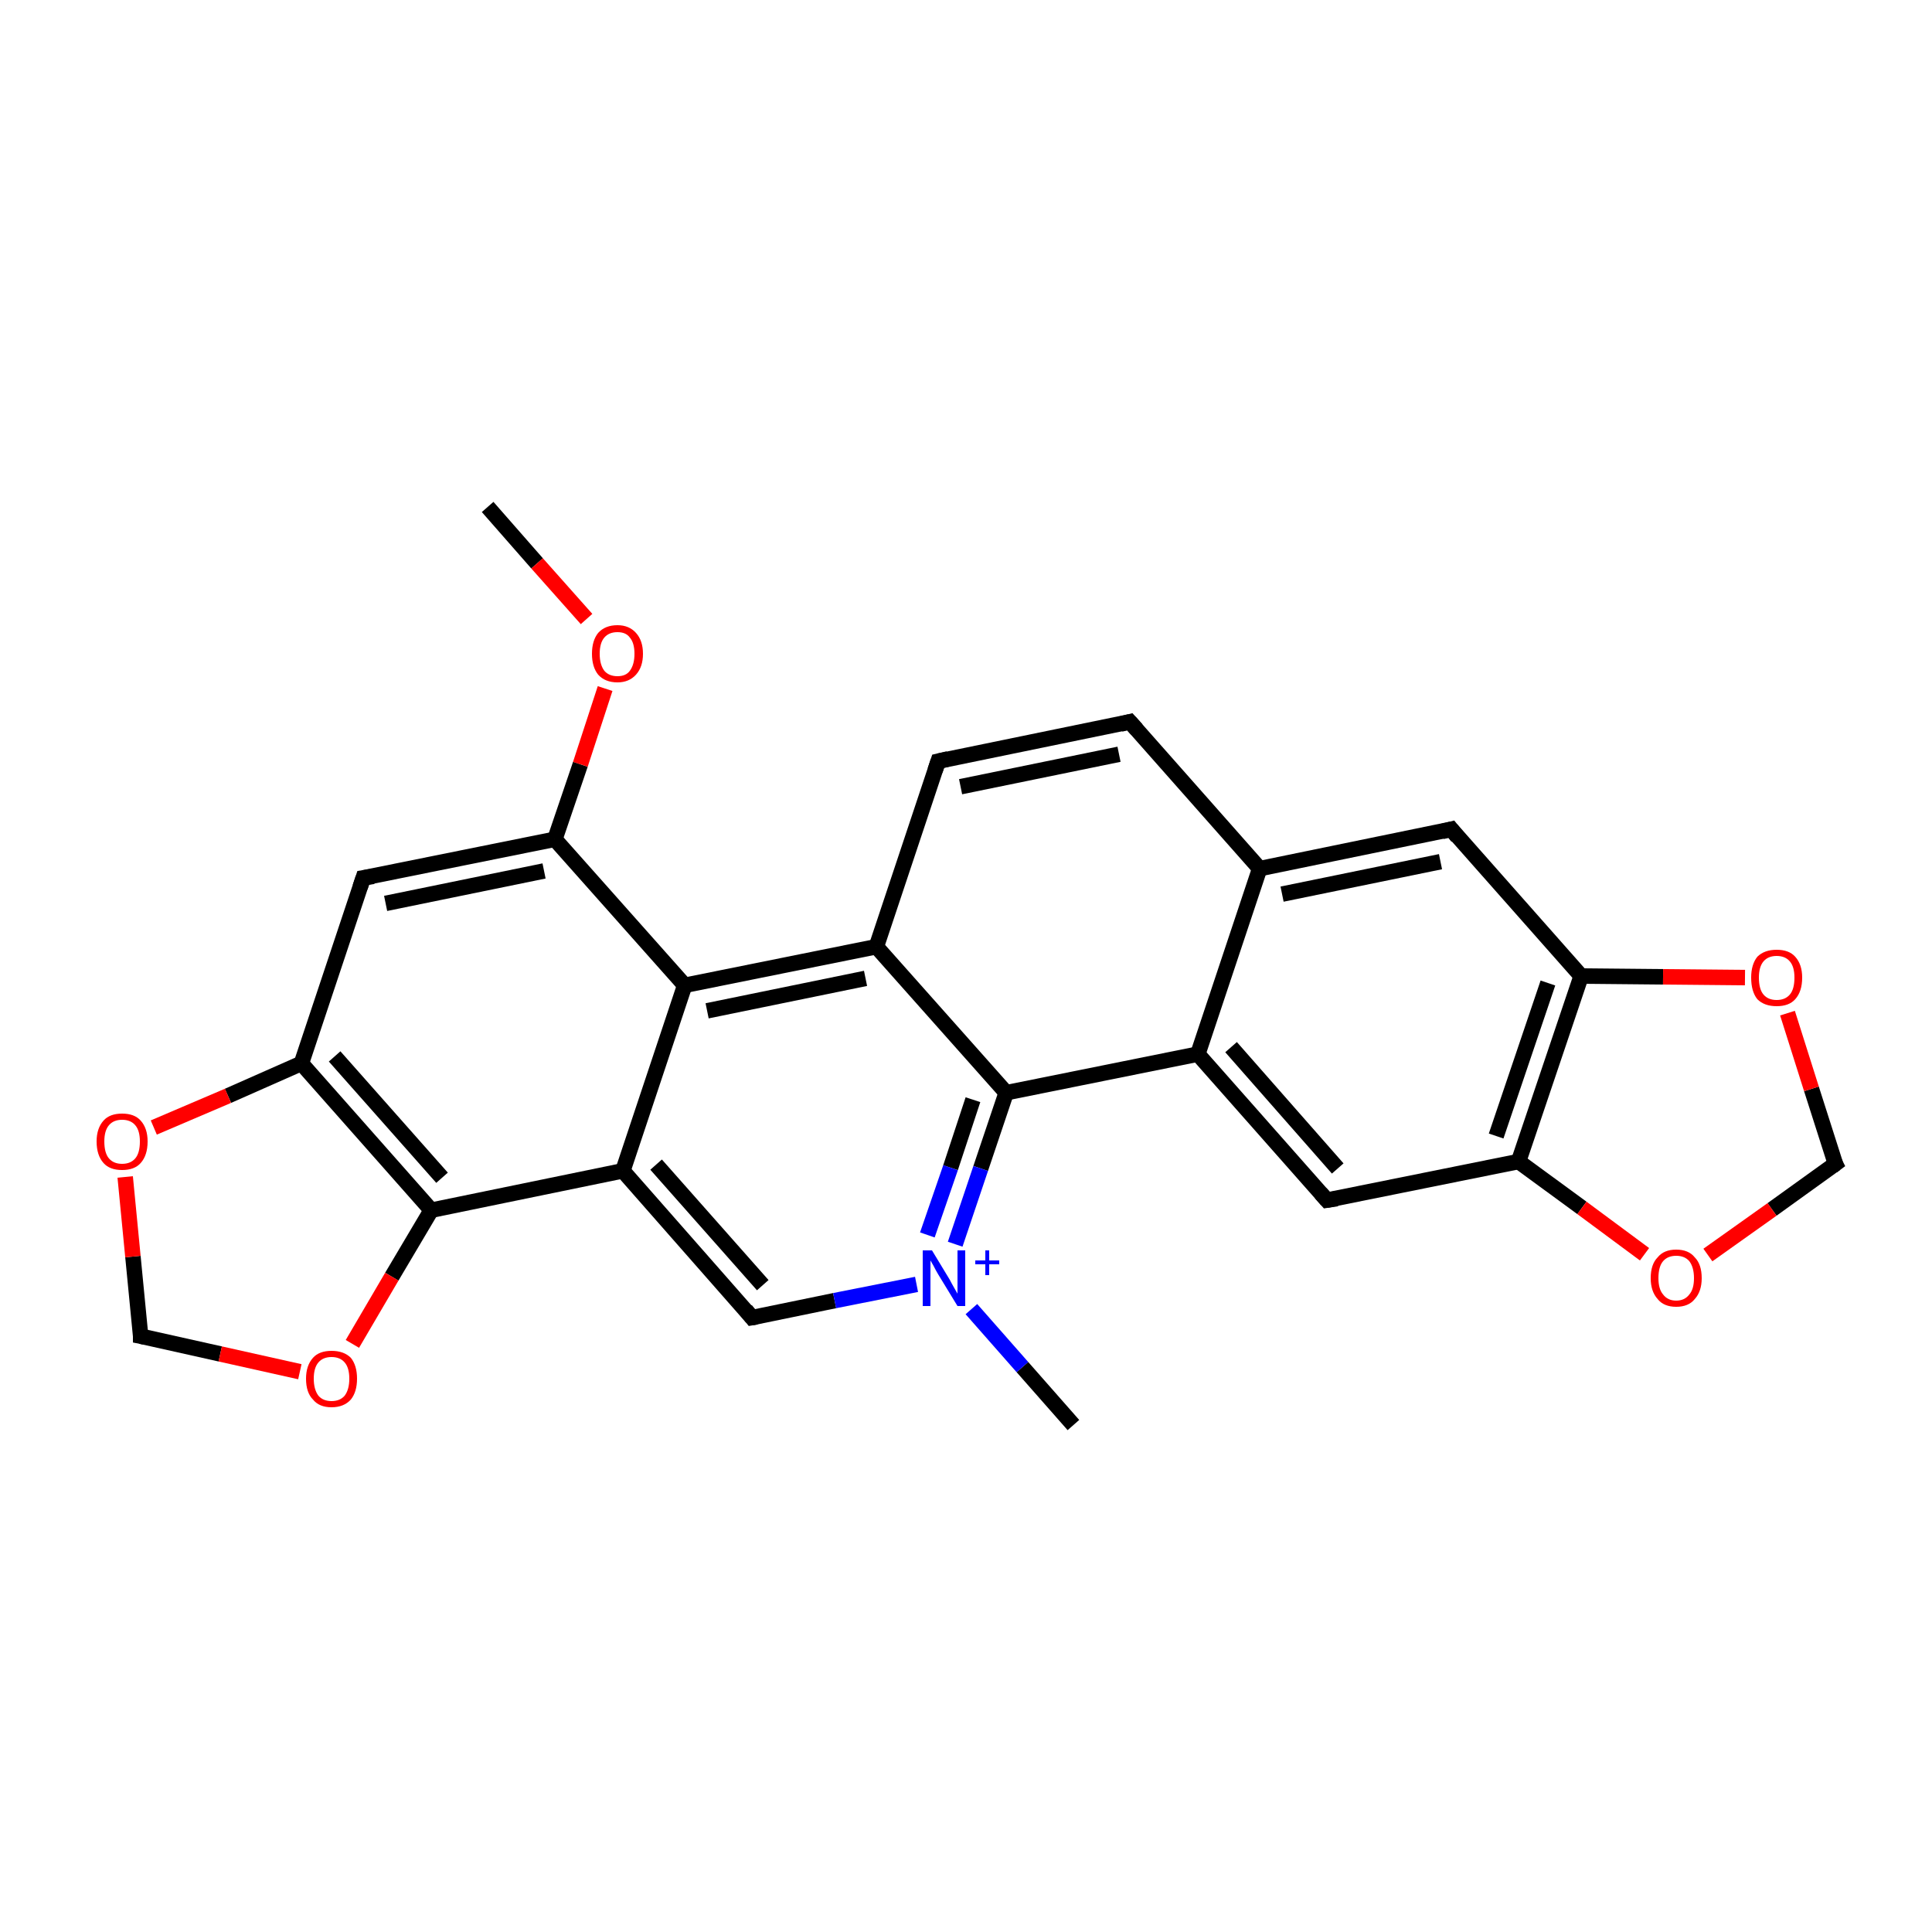 <?xml version='1.0' encoding='iso-8859-1'?>
<svg version='1.1' baseProfile='full'
              xmlns='http://www.w3.org/2000/svg'
                      xmlns:rdkit='http://www.rdkit.org/xml'
                      xmlns:xlink='http://www.w3.org/1999/xlink'
                  xml:space='preserve'
width='250px' height='250px' viewBox='0 0 250 250'>
<!-- END OF HEADER -->
<rect style='opacity:1.0;fill:#FFFFFF;stroke:none' width='250.0' height='250.0' x='0.0' y='0.0'> </rect>
<path class='bond-0 atom-0 atom-21' d='M 138.9,184.4 L 132.3,176.9' style='fill:none;fill-rule:evenodd;stroke:#000000;stroke-width:2.0px;stroke-linecap:butt;stroke-linejoin:miter;stroke-opacity:1' />
<path class='bond-0 atom-0 atom-21' d='M 132.3,176.9 L 125.7,169.4' style='fill:none;fill-rule:evenodd;stroke:#0000FF;stroke-width:2.0px;stroke-linecap:butt;stroke-linejoin:miter;stroke-opacity:1' />
<path class='bond-1 atom-1 atom-22' d='M 63.1,65.6 L 69.5,72.9' style='fill:none;fill-rule:evenodd;stroke:#000000;stroke-width:2.0px;stroke-linecap:butt;stroke-linejoin:miter;stroke-opacity:1' />
<path class='bond-1 atom-1 atom-22' d='M 69.5,72.9 L 75.9,80.1' style='fill:none;fill-rule:evenodd;stroke:#FF0000;stroke-width:2.0px;stroke-linecap:butt;stroke-linejoin:miter;stroke-opacity:1' />
<path class='bond-2 atom-2 atom-3' d='M 146.2,93.4 L 121.4,98.5' style='fill:none;fill-rule:evenodd;stroke:#000000;stroke-width:2.0px;stroke-linecap:butt;stroke-linejoin:miter;stroke-opacity:1' />
<path class='bond-2 atom-2 atom-3' d='M 144.8,97.6 L 124.3,101.8' style='fill:none;fill-rule:evenodd;stroke:#000000;stroke-width:2.0px;stroke-linecap:butt;stroke-linejoin:miter;stroke-opacity:1' />
<path class='bond-3 atom-2 atom-10' d='M 146.2,93.4 L 163.0,112.4' style='fill:none;fill-rule:evenodd;stroke:#000000;stroke-width:2.0px;stroke-linecap:butt;stroke-linejoin:miter;stroke-opacity:1' />
<path class='bond-4 atom-3 atom-11' d='M 121.4,98.5 L 113.4,122.5' style='fill:none;fill-rule:evenodd;stroke:#000000;stroke-width:2.0px;stroke-linecap:butt;stroke-linejoin:miter;stroke-opacity:1' />
<path class='bond-5 atom-4 atom-10' d='M 187.8,107.3 L 163.0,112.4' style='fill:none;fill-rule:evenodd;stroke:#000000;stroke-width:2.0px;stroke-linecap:butt;stroke-linejoin:miter;stroke-opacity:1' />
<path class='bond-5 atom-4 atom-10' d='M 186.4,111.5 L 165.9,115.7' style='fill:none;fill-rule:evenodd;stroke:#000000;stroke-width:2.0px;stroke-linecap:butt;stroke-linejoin:miter;stroke-opacity:1' />
<path class='bond-6 atom-4 atom-14' d='M 187.8,107.3 L 204.6,126.3' style='fill:none;fill-rule:evenodd;stroke:#000000;stroke-width:2.0px;stroke-linecap:butt;stroke-linejoin:miter;stroke-opacity:1' />
<path class='bond-7 atom-5 atom-12' d='M 171.7,155.3 L 155.0,136.4' style='fill:none;fill-rule:evenodd;stroke:#000000;stroke-width:2.0px;stroke-linecap:butt;stroke-linejoin:miter;stroke-opacity:1' />
<path class='bond-7 atom-5 atom-12' d='M 173.1,151.2 L 159.3,135.5' style='fill:none;fill-rule:evenodd;stroke:#000000;stroke-width:2.0px;stroke-linecap:butt;stroke-linejoin:miter;stroke-opacity:1' />
<path class='bond-8 atom-5 atom-15' d='M 171.7,155.3 L 196.5,150.3' style='fill:none;fill-rule:evenodd;stroke:#000000;stroke-width:2.0px;stroke-linecap:butt;stroke-linejoin:miter;stroke-opacity:1' />
<path class='bond-9 atom-6 atom-16' d='M 47.0,113.6 L 71.8,108.6' style='fill:none;fill-rule:evenodd;stroke:#000000;stroke-width:2.0px;stroke-linecap:butt;stroke-linejoin:miter;stroke-opacity:1' />
<path class='bond-9 atom-6 atom-16' d='M 49.9,116.9 L 70.4,112.7' style='fill:none;fill-rule:evenodd;stroke:#000000;stroke-width:2.0px;stroke-linecap:butt;stroke-linejoin:miter;stroke-opacity:1' />
<path class='bond-10 atom-6 atom-17' d='M 47.0,113.6 L 39.0,137.6' style='fill:none;fill-rule:evenodd;stroke:#000000;stroke-width:2.0px;stroke-linecap:butt;stroke-linejoin:miter;stroke-opacity:1' />
<path class='bond-11 atom-7 atom-13' d='M 97.3,170.5 L 80.6,151.5' style='fill:none;fill-rule:evenodd;stroke:#000000;stroke-width:2.0px;stroke-linecap:butt;stroke-linejoin:miter;stroke-opacity:1' />
<path class='bond-11 atom-7 atom-13' d='M 98.7,166.3 L 84.9,150.7' style='fill:none;fill-rule:evenodd;stroke:#000000;stroke-width:2.0px;stroke-linecap:butt;stroke-linejoin:miter;stroke-opacity:1' />
<path class='bond-12 atom-7 atom-21' d='M 97.3,170.5 L 108.0,168.3' style='fill:none;fill-rule:evenodd;stroke:#000000;stroke-width:2.0px;stroke-linecap:butt;stroke-linejoin:miter;stroke-opacity:1' />
<path class='bond-12 atom-7 atom-21' d='M 108.0,168.3 L 118.6,166.2' style='fill:none;fill-rule:evenodd;stroke:#0000FF;stroke-width:2.0px;stroke-linecap:butt;stroke-linejoin:miter;stroke-opacity:1' />
<path class='bond-13 atom-8 atom-23' d='M 237.5,150.6 L 234.4,140.9' style='fill:none;fill-rule:evenodd;stroke:#000000;stroke-width:2.0px;stroke-linecap:butt;stroke-linejoin:miter;stroke-opacity:1' />
<path class='bond-13 atom-8 atom-23' d='M 234.4,140.9 L 231.3,131.1' style='fill:none;fill-rule:evenodd;stroke:#FF0000;stroke-width:2.0px;stroke-linecap:butt;stroke-linejoin:miter;stroke-opacity:1' />
<path class='bond-14 atom-8 atom-24' d='M 237.5,150.6 L 229.3,156.5' style='fill:none;fill-rule:evenodd;stroke:#000000;stroke-width:2.0px;stroke-linecap:butt;stroke-linejoin:miter;stroke-opacity:1' />
<path class='bond-14 atom-8 atom-24' d='M 229.3,156.5 L 221.0,162.4' style='fill:none;fill-rule:evenodd;stroke:#FF0000;stroke-width:2.0px;stroke-linecap:butt;stroke-linejoin:miter;stroke-opacity:1' />
<path class='bond-15 atom-9 atom-25' d='M 18.2,172.9 L 17.2,162.6' style='fill:none;fill-rule:evenodd;stroke:#000000;stroke-width:2.0px;stroke-linecap:butt;stroke-linejoin:miter;stroke-opacity:1' />
<path class='bond-15 atom-9 atom-25' d='M 17.2,162.6 L 16.2,152.3' style='fill:none;fill-rule:evenodd;stroke:#FF0000;stroke-width:2.0px;stroke-linecap:butt;stroke-linejoin:miter;stroke-opacity:1' />
<path class='bond-16 atom-9 atom-26' d='M 18.2,172.9 L 28.5,175.2' style='fill:none;fill-rule:evenodd;stroke:#000000;stroke-width:2.0px;stroke-linecap:butt;stroke-linejoin:miter;stroke-opacity:1' />
<path class='bond-16 atom-9 atom-26' d='M 28.5,175.2 L 38.8,177.5' style='fill:none;fill-rule:evenodd;stroke:#FF0000;stroke-width:2.0px;stroke-linecap:butt;stroke-linejoin:miter;stroke-opacity:1' />
<path class='bond-17 atom-10 atom-12' d='M 163.0,112.4 L 155.0,136.4' style='fill:none;fill-rule:evenodd;stroke:#000000;stroke-width:2.0px;stroke-linecap:butt;stroke-linejoin:miter;stroke-opacity:1' />
<path class='bond-18 atom-11 atom-18' d='M 113.4,122.5 L 88.6,127.5' style='fill:none;fill-rule:evenodd;stroke:#000000;stroke-width:2.0px;stroke-linecap:butt;stroke-linejoin:miter;stroke-opacity:1' />
<path class='bond-18 atom-11 atom-18' d='M 112.0,126.6 L 91.5,130.8' style='fill:none;fill-rule:evenodd;stroke:#000000;stroke-width:2.0px;stroke-linecap:butt;stroke-linejoin:miter;stroke-opacity:1' />
<path class='bond-19 atom-11 atom-19' d='M 113.4,122.5 L 130.2,141.4' style='fill:none;fill-rule:evenodd;stroke:#000000;stroke-width:2.0px;stroke-linecap:butt;stroke-linejoin:miter;stroke-opacity:1' />
<path class='bond-20 atom-12 atom-19' d='M 155.0,136.4 L 130.2,141.4' style='fill:none;fill-rule:evenodd;stroke:#000000;stroke-width:2.0px;stroke-linecap:butt;stroke-linejoin:miter;stroke-opacity:1' />
<path class='bond-21 atom-13 atom-18' d='M 80.6,151.5 L 88.6,127.5' style='fill:none;fill-rule:evenodd;stroke:#000000;stroke-width:2.0px;stroke-linecap:butt;stroke-linejoin:miter;stroke-opacity:1' />
<path class='bond-22 atom-13 atom-20' d='M 80.6,151.5 L 55.8,156.6' style='fill:none;fill-rule:evenodd;stroke:#000000;stroke-width:2.0px;stroke-linecap:butt;stroke-linejoin:miter;stroke-opacity:1' />
<path class='bond-23 atom-14 atom-15' d='M 204.6,126.3 L 196.5,150.3' style='fill:none;fill-rule:evenodd;stroke:#000000;stroke-width:2.0px;stroke-linecap:butt;stroke-linejoin:miter;stroke-opacity:1' />
<path class='bond-23 atom-14 atom-15' d='M 200.3,127.2 L 193.6,147.0' style='fill:none;fill-rule:evenodd;stroke:#000000;stroke-width:2.0px;stroke-linecap:butt;stroke-linejoin:miter;stroke-opacity:1' />
<path class='bond-24 atom-14 atom-23' d='M 204.6,126.3 L 215.2,126.4' style='fill:none;fill-rule:evenodd;stroke:#000000;stroke-width:2.0px;stroke-linecap:butt;stroke-linejoin:miter;stroke-opacity:1' />
<path class='bond-24 atom-14 atom-23' d='M 215.2,126.4 L 225.8,126.5' style='fill:none;fill-rule:evenodd;stroke:#FF0000;stroke-width:2.0px;stroke-linecap:butt;stroke-linejoin:miter;stroke-opacity:1' />
<path class='bond-25 atom-15 atom-24' d='M 196.5,150.3 L 204.7,156.3' style='fill:none;fill-rule:evenodd;stroke:#000000;stroke-width:2.0px;stroke-linecap:butt;stroke-linejoin:miter;stroke-opacity:1' />
<path class='bond-25 atom-15 atom-24' d='M 204.7,156.3 L 212.8,162.3' style='fill:none;fill-rule:evenodd;stroke:#FF0000;stroke-width:2.0px;stroke-linecap:butt;stroke-linejoin:miter;stroke-opacity:1' />
<path class='bond-26 atom-16 atom-18' d='M 71.8,108.6 L 88.6,127.5' style='fill:none;fill-rule:evenodd;stroke:#000000;stroke-width:2.0px;stroke-linecap:butt;stroke-linejoin:miter;stroke-opacity:1' />
<path class='bond-27 atom-16 atom-22' d='M 71.8,108.6 L 75.1,98.9' style='fill:none;fill-rule:evenodd;stroke:#000000;stroke-width:2.0px;stroke-linecap:butt;stroke-linejoin:miter;stroke-opacity:1' />
<path class='bond-27 atom-16 atom-22' d='M 75.1,98.9 L 78.3,89.1' style='fill:none;fill-rule:evenodd;stroke:#FF0000;stroke-width:2.0px;stroke-linecap:butt;stroke-linejoin:miter;stroke-opacity:1' />
<path class='bond-28 atom-17 atom-20' d='M 39.0,137.6 L 55.8,156.6' style='fill:none;fill-rule:evenodd;stroke:#000000;stroke-width:2.0px;stroke-linecap:butt;stroke-linejoin:miter;stroke-opacity:1' />
<path class='bond-28 atom-17 atom-20' d='M 43.3,136.7 L 57.2,152.4' style='fill:none;fill-rule:evenodd;stroke:#000000;stroke-width:2.0px;stroke-linecap:butt;stroke-linejoin:miter;stroke-opacity:1' />
<path class='bond-29 atom-17 atom-25' d='M 39.0,137.6 L 29.5,141.8' style='fill:none;fill-rule:evenodd;stroke:#000000;stroke-width:2.0px;stroke-linecap:butt;stroke-linejoin:miter;stroke-opacity:1' />
<path class='bond-29 atom-17 atom-25' d='M 29.5,141.8 L 19.9,145.9' style='fill:none;fill-rule:evenodd;stroke:#FF0000;stroke-width:2.0px;stroke-linecap:butt;stroke-linejoin:miter;stroke-opacity:1' />
<path class='bond-30 atom-19 atom-21' d='M 130.2,141.4 L 126.9,151.2' style='fill:none;fill-rule:evenodd;stroke:#000000;stroke-width:2.0px;stroke-linecap:butt;stroke-linejoin:miter;stroke-opacity:1' />
<path class='bond-30 atom-19 atom-21' d='M 126.9,151.2 L 123.6,161.0' style='fill:none;fill-rule:evenodd;stroke:#0000FF;stroke-width:2.0px;stroke-linecap:butt;stroke-linejoin:miter;stroke-opacity:1' />
<path class='bond-30 atom-19 atom-21' d='M 125.9,142.3 L 123.0,151.1' style='fill:none;fill-rule:evenodd;stroke:#000000;stroke-width:2.0px;stroke-linecap:butt;stroke-linejoin:miter;stroke-opacity:1' />
<path class='bond-30 atom-19 atom-21' d='M 123.0,151.1 L 120.0,159.8' style='fill:none;fill-rule:evenodd;stroke:#0000FF;stroke-width:2.0px;stroke-linecap:butt;stroke-linejoin:miter;stroke-opacity:1' />
<path class='bond-31 atom-20 atom-26' d='M 55.8,156.6 L 50.7,165.2' style='fill:none;fill-rule:evenodd;stroke:#000000;stroke-width:2.0px;stroke-linecap:butt;stroke-linejoin:miter;stroke-opacity:1' />
<path class='bond-31 atom-20 atom-26' d='M 50.7,165.2 L 45.6,173.9' style='fill:none;fill-rule:evenodd;stroke:#FF0000;stroke-width:2.0px;stroke-linecap:butt;stroke-linejoin:miter;stroke-opacity:1' />
<path d='M 145.0,93.7 L 146.2,93.4 L 147.1,94.4' style='fill:none;stroke:#000000;stroke-width:2.0px;stroke-linecap:butt;stroke-linejoin:miter;stroke-opacity:1;' />
<path d='M 122.7,98.2 L 121.4,98.5 L 121.0,99.7' style='fill:none;stroke:#000000;stroke-width:2.0px;stroke-linecap:butt;stroke-linejoin:miter;stroke-opacity:1;' />
<path d='M 186.6,107.6 L 187.8,107.3 L 188.6,108.3' style='fill:none;stroke:#000000;stroke-width:2.0px;stroke-linecap:butt;stroke-linejoin:miter;stroke-opacity:1;' />
<path d='M 170.9,154.4 L 171.7,155.3 L 173.0,155.1' style='fill:none;stroke:#000000;stroke-width:2.0px;stroke-linecap:butt;stroke-linejoin:miter;stroke-opacity:1;' />
<path d='M 48.3,113.4 L 47.0,113.6 L 46.6,114.8' style='fill:none;stroke:#000000;stroke-width:2.0px;stroke-linecap:butt;stroke-linejoin:miter;stroke-opacity:1;' />
<path d='M 96.5,169.5 L 97.3,170.5 L 97.9,170.4' style='fill:none;stroke:#000000;stroke-width:2.0px;stroke-linecap:butt;stroke-linejoin:miter;stroke-opacity:1;' />
<path d='M 237.3,150.2 L 237.5,150.6 L 237.1,150.9' style='fill:none;stroke:#000000;stroke-width:2.0px;stroke-linecap:butt;stroke-linejoin:miter;stroke-opacity:1;' />
<path d='M 18.2,172.4 L 18.2,172.9 L 18.7,173.0' style='fill:none;stroke:#000000;stroke-width:2.0px;stroke-linecap:butt;stroke-linejoin:miter;stroke-opacity:1;' />
<path class='atom-21' d='M 120.6 161.8
L 122.9 165.6
Q 123.1 166.0, 123.5 166.7
Q 123.9 167.4, 123.9 167.4
L 123.9 161.8
L 124.9 161.8
L 124.9 169.0
L 123.9 169.0
L 121.4 164.9
Q 121.1 164.4, 120.8 163.8
Q 120.5 163.3, 120.4 163.1
L 120.4 169.0
L 119.4 169.0
L 119.4 161.8
L 120.6 161.8
' fill='#0000FF'/>
<path class='atom-21' d='M 126.2 163.1
L 127.5 163.1
L 127.5 161.8
L 128.0 161.8
L 128.0 163.1
L 129.3 163.1
L 129.3 163.6
L 128.0 163.6
L 128.0 165.0
L 127.5 165.0
L 127.5 163.6
L 126.2 163.6
L 126.2 163.1
' fill='#0000FF'/>
<path class='atom-22' d='M 76.6 84.6
Q 76.6 82.9, 77.4 81.9
Q 78.3 80.9, 79.9 80.9
Q 81.4 80.9, 82.3 81.9
Q 83.2 82.9, 83.2 84.6
Q 83.2 86.3, 82.3 87.3
Q 81.4 88.3, 79.9 88.3
Q 78.3 88.3, 77.4 87.3
Q 76.6 86.3, 76.6 84.6
M 79.9 87.5
Q 81.0 87.5, 81.5 86.8
Q 82.1 86.0, 82.1 84.6
Q 82.1 83.2, 81.5 82.5
Q 81.0 81.8, 79.9 81.8
Q 78.8 81.8, 78.2 82.5
Q 77.6 83.2, 77.6 84.6
Q 77.6 86.0, 78.2 86.8
Q 78.8 87.5, 79.9 87.5
' fill='#FF0000'/>
<path class='atom-23' d='M 226.6 126.5
Q 226.6 124.8, 227.4 123.8
Q 228.3 122.9, 229.9 122.9
Q 231.5 122.9, 232.3 123.8
Q 233.2 124.8, 233.2 126.5
Q 233.2 128.3, 232.3 129.3
Q 231.5 130.2, 229.9 130.2
Q 228.3 130.2, 227.4 129.3
Q 226.6 128.3, 226.6 126.5
M 229.9 129.4
Q 231.0 129.4, 231.6 128.7
Q 232.2 128.0, 232.2 126.5
Q 232.2 125.1, 231.6 124.4
Q 231.0 123.7, 229.9 123.7
Q 228.8 123.7, 228.2 124.4
Q 227.6 125.1, 227.6 126.5
Q 227.6 128.0, 228.2 128.7
Q 228.8 129.4, 229.9 129.4
' fill='#FF0000'/>
<path class='atom-24' d='M 213.6 165.4
Q 213.6 163.6, 214.5 162.7
Q 215.3 161.7, 216.9 161.7
Q 218.5 161.7, 219.3 162.7
Q 220.2 163.6, 220.2 165.4
Q 220.2 167.1, 219.3 168.1
Q 218.5 169.1, 216.9 169.1
Q 215.3 169.1, 214.5 168.1
Q 213.6 167.1, 213.6 165.4
M 216.9 168.3
Q 218.0 168.3, 218.6 167.5
Q 219.2 166.8, 219.2 165.4
Q 219.2 164.0, 218.6 163.2
Q 218.0 162.5, 216.9 162.5
Q 215.8 162.5, 215.2 163.2
Q 214.6 163.9, 214.6 165.4
Q 214.6 166.8, 215.2 167.5
Q 215.8 168.3, 216.9 168.3
' fill='#FF0000'/>
<path class='atom-25' d='M 12.5 147.7
Q 12.5 146.0, 13.4 145.0
Q 14.2 144.1, 15.8 144.1
Q 17.4 144.1, 18.2 145.0
Q 19.1 146.0, 19.1 147.7
Q 19.1 149.5, 18.2 150.5
Q 17.4 151.4, 15.8 151.4
Q 14.2 151.4, 13.4 150.5
Q 12.5 149.5, 12.5 147.7
M 15.8 150.6
Q 16.9 150.6, 17.5 149.9
Q 18.1 149.2, 18.1 147.7
Q 18.1 146.3, 17.5 145.6
Q 16.9 144.9, 15.8 144.9
Q 14.7 144.9, 14.1 145.6
Q 13.5 146.3, 13.5 147.7
Q 13.5 149.2, 14.1 149.9
Q 14.7 150.6, 15.8 150.6
' fill='#FF0000'/>
<path class='atom-26' d='M 39.6 178.4
Q 39.6 176.7, 40.5 175.7
Q 41.3 174.8, 42.9 174.8
Q 44.5 174.8, 45.4 175.7
Q 46.2 176.7, 46.2 178.4
Q 46.2 180.1, 45.4 181.1
Q 44.5 182.1, 42.9 182.1
Q 41.3 182.1, 40.5 181.1
Q 39.6 180.2, 39.6 178.4
M 42.9 181.3
Q 44.0 181.3, 44.6 180.6
Q 45.2 179.8, 45.2 178.4
Q 45.2 177.0, 44.6 176.3
Q 44.0 175.6, 42.9 175.6
Q 41.8 175.6, 41.2 176.3
Q 40.6 177.0, 40.6 178.4
Q 40.6 179.8, 41.2 180.6
Q 41.8 181.3, 42.9 181.3
' fill='#FF0000'/>
</svg>
